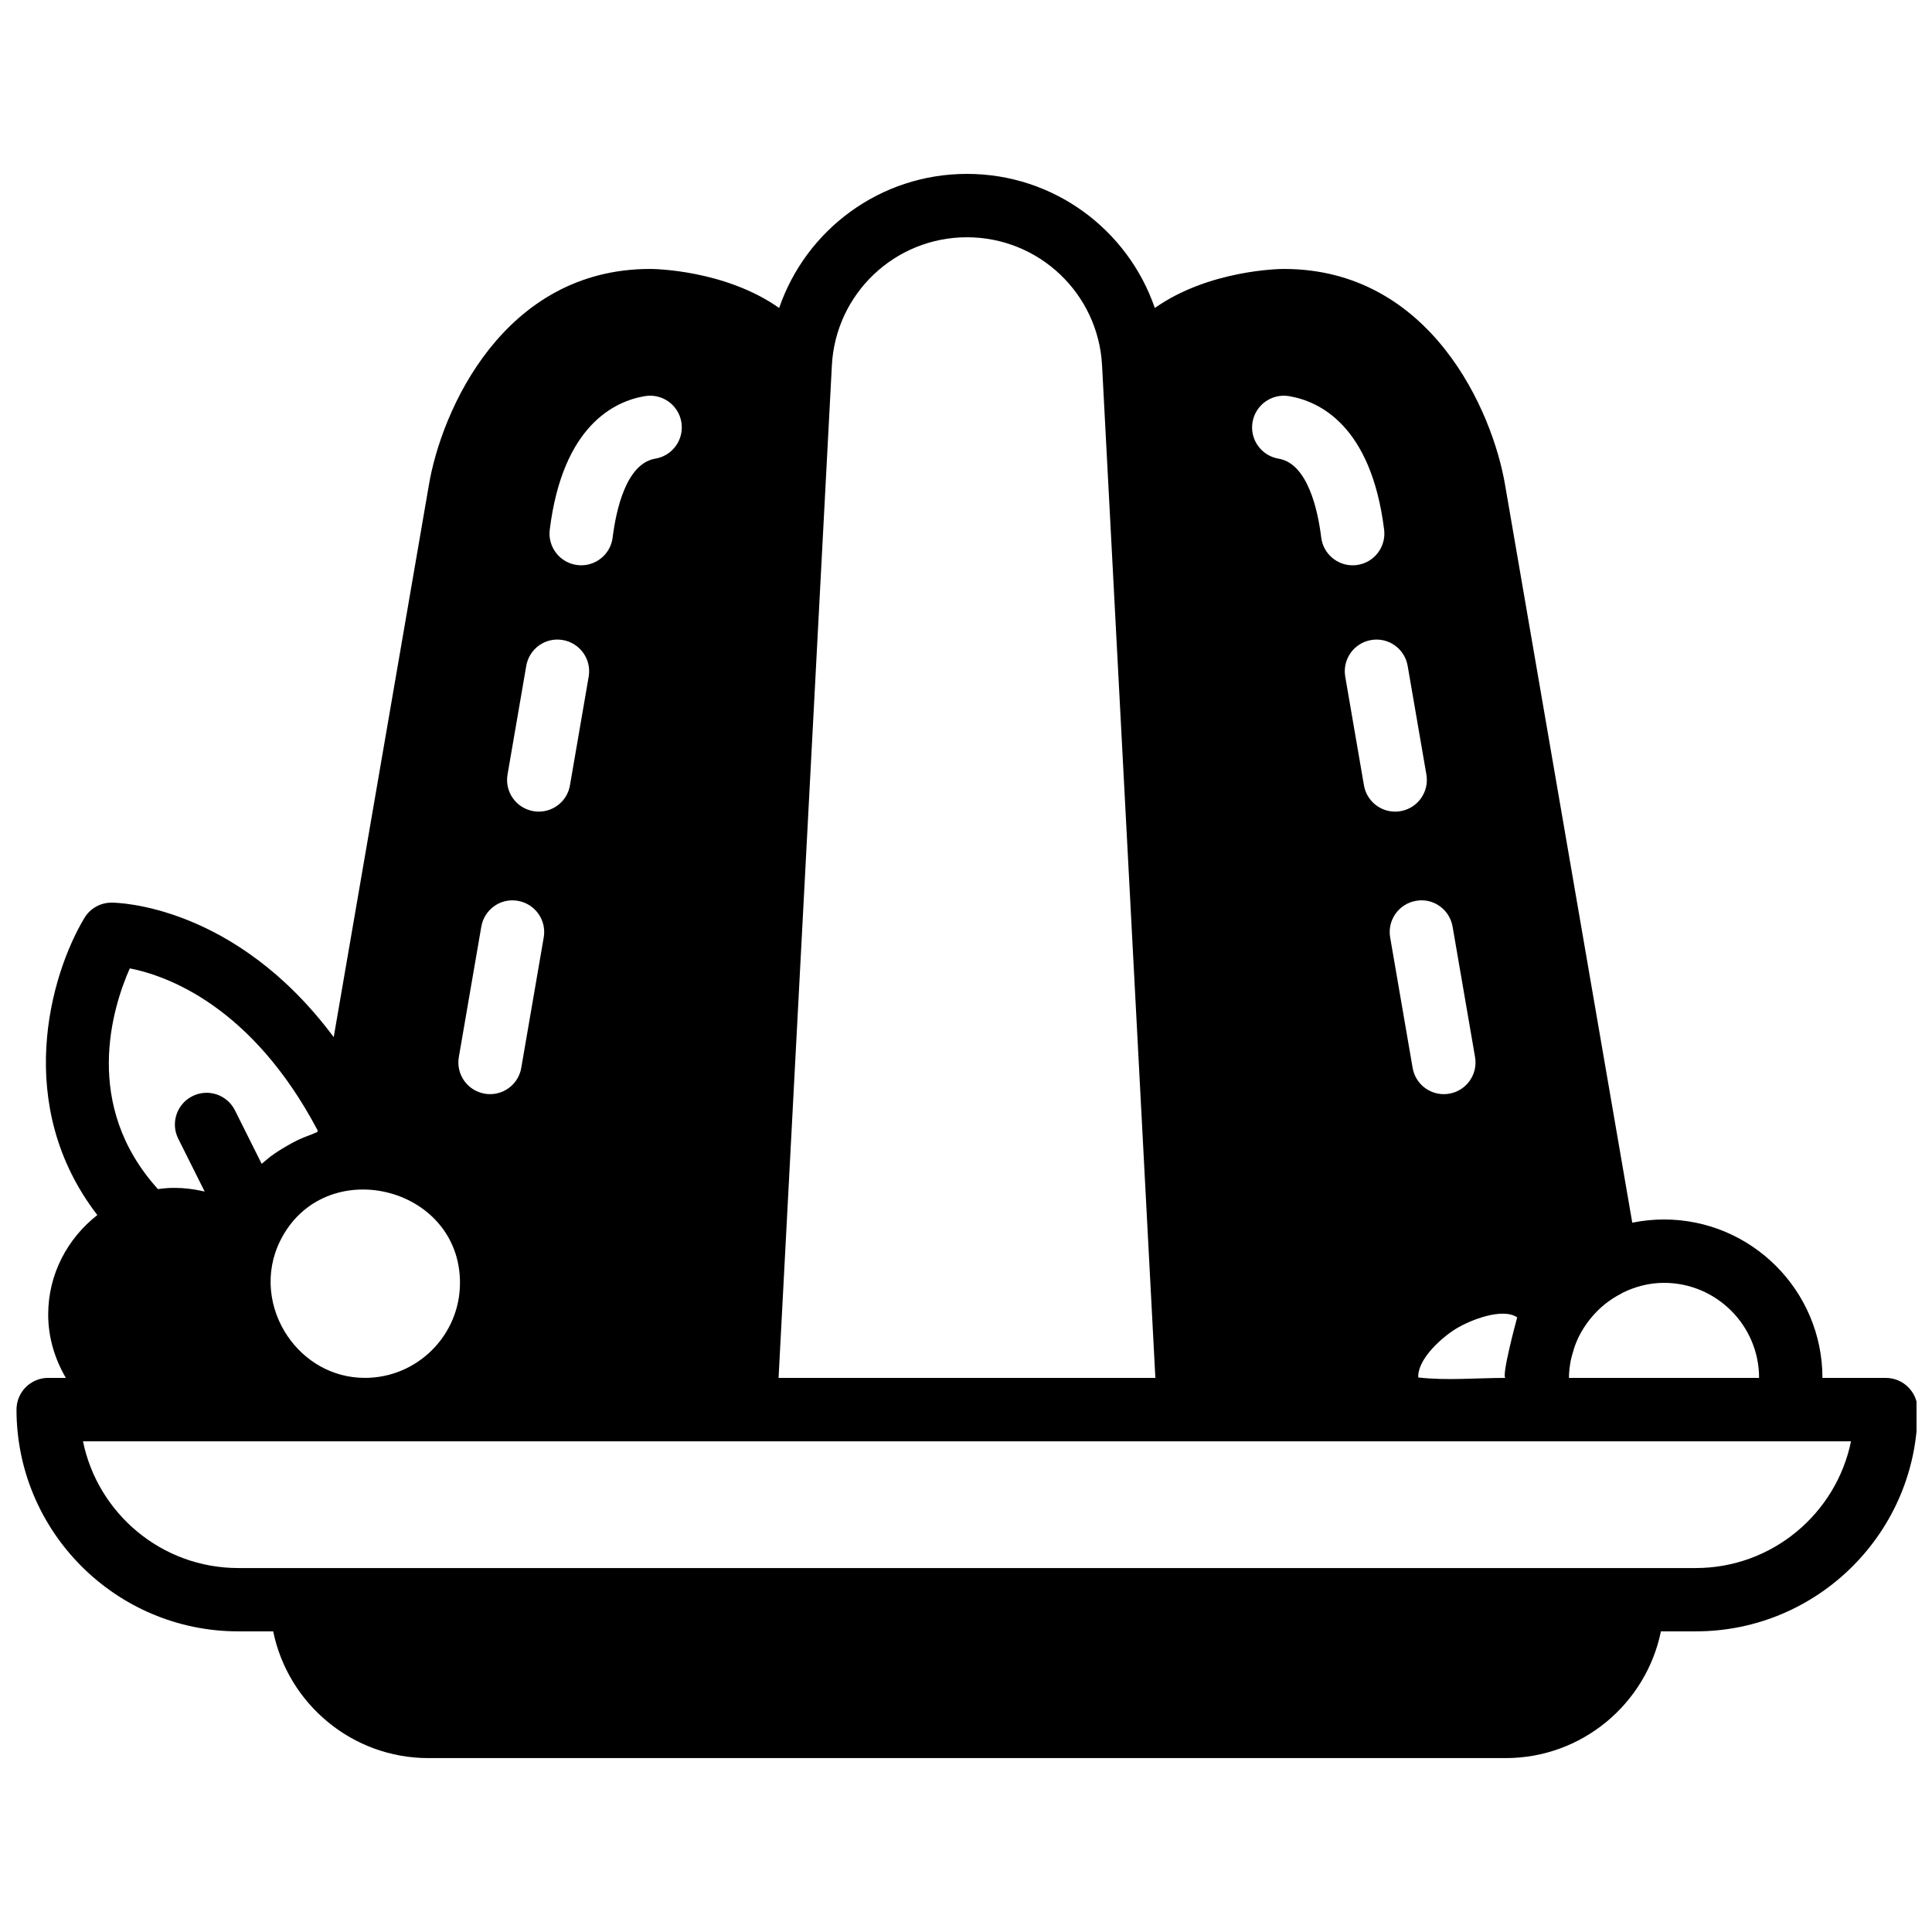 <?xml version="1.0" encoding="UTF-8"?>
<!-- Uploaded to: SVG Repo, www.svgrepo.com, Generator: SVG Repo Mixer Tools -->
<svg width="800px" height="800px" version="1.1" viewBox="144 144 512 512" xmlns="http://www.w3.org/2000/svg">
 <defs>
  <clipPath id="a">
   <path d="m148.09 190h503.81v420h-503.81z"/>
  </clipPath>
 </defs>
 <g clip-path="url(#a)">
  <path d="m643.76 509.16h-16.793c0-23.148-18.836-41.984-41.984-41.984-2.879 0-5.691 0.293-8.414 0.848l-33.68-195.36c-3.309-19.848-19.824-57.391-58.676-57.391-1.074 0-19.832 0.25-34.176 10.344-7.129-20.758-26.777-35.535-49.777-35.535s-42.648 14.777-49.777 35.535c-14.34-10.094-33.098-10.344-34.172-10.344h-0.016c-38.836 0-55.352 37.543-58.652 57.352l-25.207 146.23c-26.098-35.094-57.285-35.648-58.879-35.648-2.949 0-5.684 1.547-7.195 4.074-9.117 15.207-18.91 49.719 3.434 78.719-7.867 6.156-13.023 15.617-13.023 26.359 0 6.144 1.781 11.832 4.676 16.793h-4.676c-4.637 0-8.398 3.762-8.398 8.398 0 32.41 26.367 58.777 58.777 58.777h9.246c3.906 19.137 20.859 33.586 41.137 33.586h285.49c20.277 0 37.238-14.449 41.137-33.586h9.246c32.41 0 58.777-26.367 58.777-58.777-0.027-4.629-3.789-8.391-8.426-8.391zm-33.586 0h-50.383c0-1.555 0.184-3.066 0.461-4.551 0.168-0.848 0.418-1.68 0.672-2.512 0.152-0.52 0.293-1.031 0.48-1.535 0.445-1.176 0.957-2.324 1.586-3.441 0.016-0.035 0.035-0.074 0.059-0.109 0.707-1.234 1.512-2.426 2.434-3.559 2.277-2.82 5.062-5.07 8.27-6.684 0.066-0.035 0.117-0.094 0.176-0.133 3.356-1.66 7.066-2.668 11.047-2.668 13.895 0 25.199 11.305 25.199 25.191zm-90.316-0.723c0.285-4.703 6.34-10.078 10.043-12.336 3.68-2.242 12.25-5.668 16.172-2.981-0.352 1.227-4.301 16.039-3.082 16.039-7.59 0-15.625 0.754-23.141-0.117-0.008-0.199-0.008-0.402 0.008-0.605zm9.094-118.86 5.953 34.562c0.789 4.566-2.277 8.918-6.844 9.699-0.48 0.082-0.965 0.125-1.438 0.125-4.016 0-7.559-2.879-8.262-6.969l-5.953-34.562c-0.789-4.566 2.277-8.918 6.844-9.699 4.566-0.84 8.918 2.273 9.699 6.844zm-11.906-69.113 4.961 28.801c0.789 4.566-2.277 8.918-6.844 9.699-0.488 0.082-0.965 0.125-1.438 0.125-4.016 0-7.559-2.879-8.262-6.969l-4.961-28.801c-0.789-4.566 2.277-8.918 6.844-9.699 4.586-0.809 8.91 2.273 9.699 6.844zm-31.445-71.484c7.934 1.328 21.766 7.684 25.207 35.395 0.57 4.602-2.695 8.801-7.297 9.371-0.352 0.043-0.707 0.066-1.051 0.066-4.172 0-7.793-3.106-8.32-7.356-0.898-7.254-3.57-19.613-11.309-20.906-4.566-0.766-7.668-5.09-6.902-9.664 0.77-4.578 5.117-7.668 9.672-6.906zm-85.348-42.102c19.078 0 34.805 14.922 35.805 33.973l14.125 268.31h-99.855l14.125-268.31c0.996-19.051 16.723-33.973 35.801-33.973zm-180.05 291.2c-4.871-7.172-6.195-16.734-1.922-25.309 11.605-23.234 47.617-14.629 47.617 11.191 0 13.887-11.301 25.191-25.191 25.191-8.707 0.008-16.074-4.543-20.504-11.074zm94.699-249.1c4.586-0.766 8.902 2.324 9.664 6.902 0.766 4.578-2.324 8.902-6.902 9.664-7.734 1.293-10.402 13.652-11.309 20.906-0.527 4.25-4.148 7.356-8.32 7.356-0.344 0-0.695-0.016-1.051-0.066-4.602-0.57-7.867-4.762-7.297-9.371 3.449-27.707 17.277-34.07 25.215-35.391zm-31.441 71.484c0.781-4.566 5.113-7.656 9.699-6.844 4.566 0.789 7.633 5.129 6.844 9.699l-4.961 28.801c-0.695 4.09-4.25 6.969-8.262 6.969-0.48 0-0.957-0.035-1.438-0.125-4.566-0.789-7.633-5.129-6.844-9.699zm-11.914 69.113c0.789-4.566 5.121-7.668 9.699-6.844 4.566 0.789 7.641 5.129 6.844 9.699l-5.953 34.562c-0.695 4.09-4.25 6.969-8.262 6.969-0.48 0-0.957-0.035-1.438-0.125-4.566-0.789-7.633-5.129-6.844-9.699zm-85.688 69.551c-20.145-22.234-12.082-48.055-7.465-58.5 9.848 1.941 32.371 9.957 49.777 42.934l-0.074 0.438c-0.496 0.16-0.941 0.418-1.426 0.598-1.426 0.512-2.805 1.074-4.156 1.73-0.863 0.43-1.695 0.891-2.527 1.379-1.496 0.855-2.938 1.762-4.309 2.789-0.562 0.43-1.082 0.891-1.629 1.344-0.234 0.191-0.48 0.387-0.707 0.586l-7.086-14.176c-2.082-4.156-7.121-5.844-11.27-3.754-4.148 2.074-5.828 7.121-3.754 11.27l7.004 14.008c-0.234-0.059-0.461-0.102-0.695-0.152-2.336-0.512-4.734-0.816-7.188-0.816-1.5-0.02-2.984 0.098-4.496 0.324zm407.52 100.42h-386.25c-20.277 0-37.238-14.449-41.137-33.586h468.54c-3.906 19.133-20.875 33.586-41.145 33.586z"/>
 </g>
</svg>